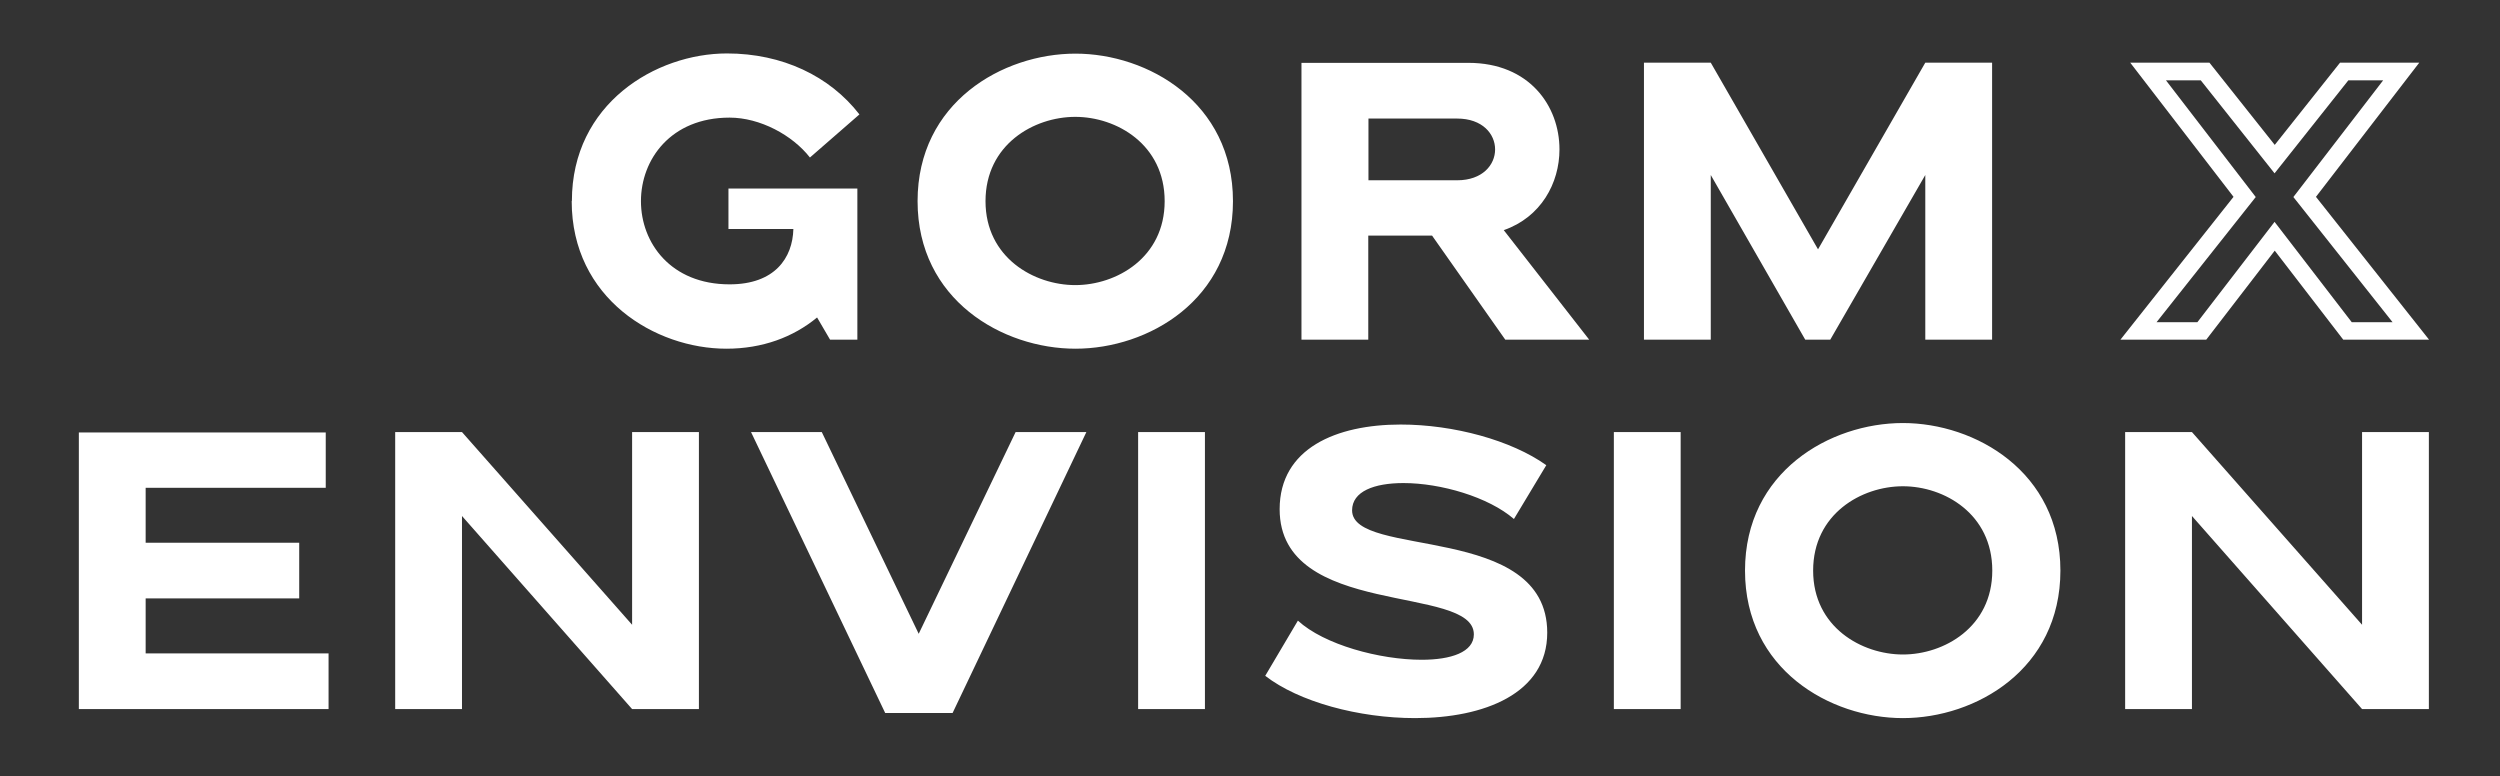 <?xml version="1.0" encoding="UTF-8"?>
<svg id="Layer_1" data-name="Layer 1" xmlns="http://www.w3.org/2000/svg" version="1.1" viewBox="0 0 132.85 41.25">
  <rect x="0" y="0" width="132.85" height="41.25" fill="#333333" stroke="none"/>
  <defs>
    <style>
      .cls-1 {
        fill: #fff;
        stroke-width: 0px;
      }
    </style>
  </defs>
  <path class="cls-1" d="M116.48,37.68v-10.26l9.04,10.26h3.55v-14.72h-3.55v10.24l-9.04-10.24h-3.55v14.72h3.55ZM96.35,30.32c0-3.01,2.57-4.48,4.77-4.48s4.75,1.47,4.75,4.48-2.57,4.46-4.75,4.46-4.77-1.45-4.77-4.46M101.12,22.48c-3.87,0-8.39,2.59-8.39,7.84s4.52,7.84,8.39,7.84,8.37-2.59,8.37-7.84-4.52-7.84-8.37-7.84M85.76,37.68h3.55v-14.72h-3.55v14.72ZM67.23,35.91c1.79,1.39,4.98,2.25,7.97,2.25,3.66,0,7.02-1.3,7.02-4.54,0-5.87-10.37-3.93-10.37-6.5,0-1.01,1.18-1.45,2.73-1.45,1.98,0,4.52.74,5.87,1.91l1.72-2.86c-1.85-1.32-4.92-2.16-7.74-2.16-3.41,0-6.43,1.26-6.43,4.5,0,5.82,10.32,3.97,10.32,6.65,0,.95-1.22,1.35-2.77,1.35-2.23,0-5.19-.8-6.58-2.08l-1.74,2.94ZM60.48,37.68h3.55v-14.72h-3.55v14.72ZM47.02,37.89h3.6l7.11-14.93h-3.76l-5.15,10.72-5.15-10.72h-3.76l7.13,14.93ZM24.55,37.68v-10.26l9.04,10.26h3.55v-14.72h-3.55v10.24l-9.04-10.24h-3.55v14.72h3.55ZM4.19,37.68h13.27v-2.96H7.74v-2.92h8.16v-2.96H7.74v-2.92h9.57v-2.94H4.19v14.72Z"/>
  <path class="cls-1" d="M87.36,18.05h3.55v-8.75l5.02,8.75h1.33l5.05-8.75v8.75h3.55V3.33h-3.55l-5.7,9.92-5.7-9.92h-3.55v14.72ZM77.43,6.3c1.35,0,2.02.82,2.02,1.64s-.67,1.64-2.02,1.64h-4.71v-3.28h4.71ZM69.16,3.33v14.72h3.55v-5.53h3.39l3.89,5.53h4.46l-4.54-5.82c1.98-.69,2.96-2.5,2.96-4.29,0-2.31-1.6-4.6-4.84-4.6h-8.87ZM52.37,10.69c0-3.01,2.57-4.48,4.77-4.48s4.75,1.47,4.75,4.48-2.57,4.46-4.75,4.46-4.77-1.45-4.77-4.46M57.15,2.85c-3.87,0-8.39,2.59-8.39,7.84s4.52,7.84,8.39,7.84,8.37-2.59,8.37-7.84-4.52-7.84-8.37-7.84M30.38,10.69c0,5.17,4.44,7.84,8.22,7.84,1.91,0,3.55-.61,4.82-1.66l.69,1.18h1.45v-8.03h-6.85v2.15h3.45c-.04,1.54-.99,2.94-3.39,2.94-3.13,0-4.71-2.21-4.71-4.42s1.58-4.44,4.71-4.44c1.62,0,3.34.93,4.27,2.12l2.63-2.29c-1.58-2.04-4.1-3.24-7.04-3.24-3.78,0-8.24,2.67-8.24,7.84"/>
  <path class="cls-1" d="M124.97,17.12h2.17l-5.27-6.65,4.77-6.2h-1.85l-3.92,4.94-3.92-4.94h-1.85l4.77,6.2-5.27,6.65h2.17l4.1-5.33,4.1,5.33ZM129.08,18.05h-4.56l-3.64-4.73-3.64,4.73h-4.56l6.01-7.59-5.49-7.13h4.21l3.47,4.37,3.47-4.37h4.21l-5.49,7.13,6.01,7.59Z"/>
</svg>